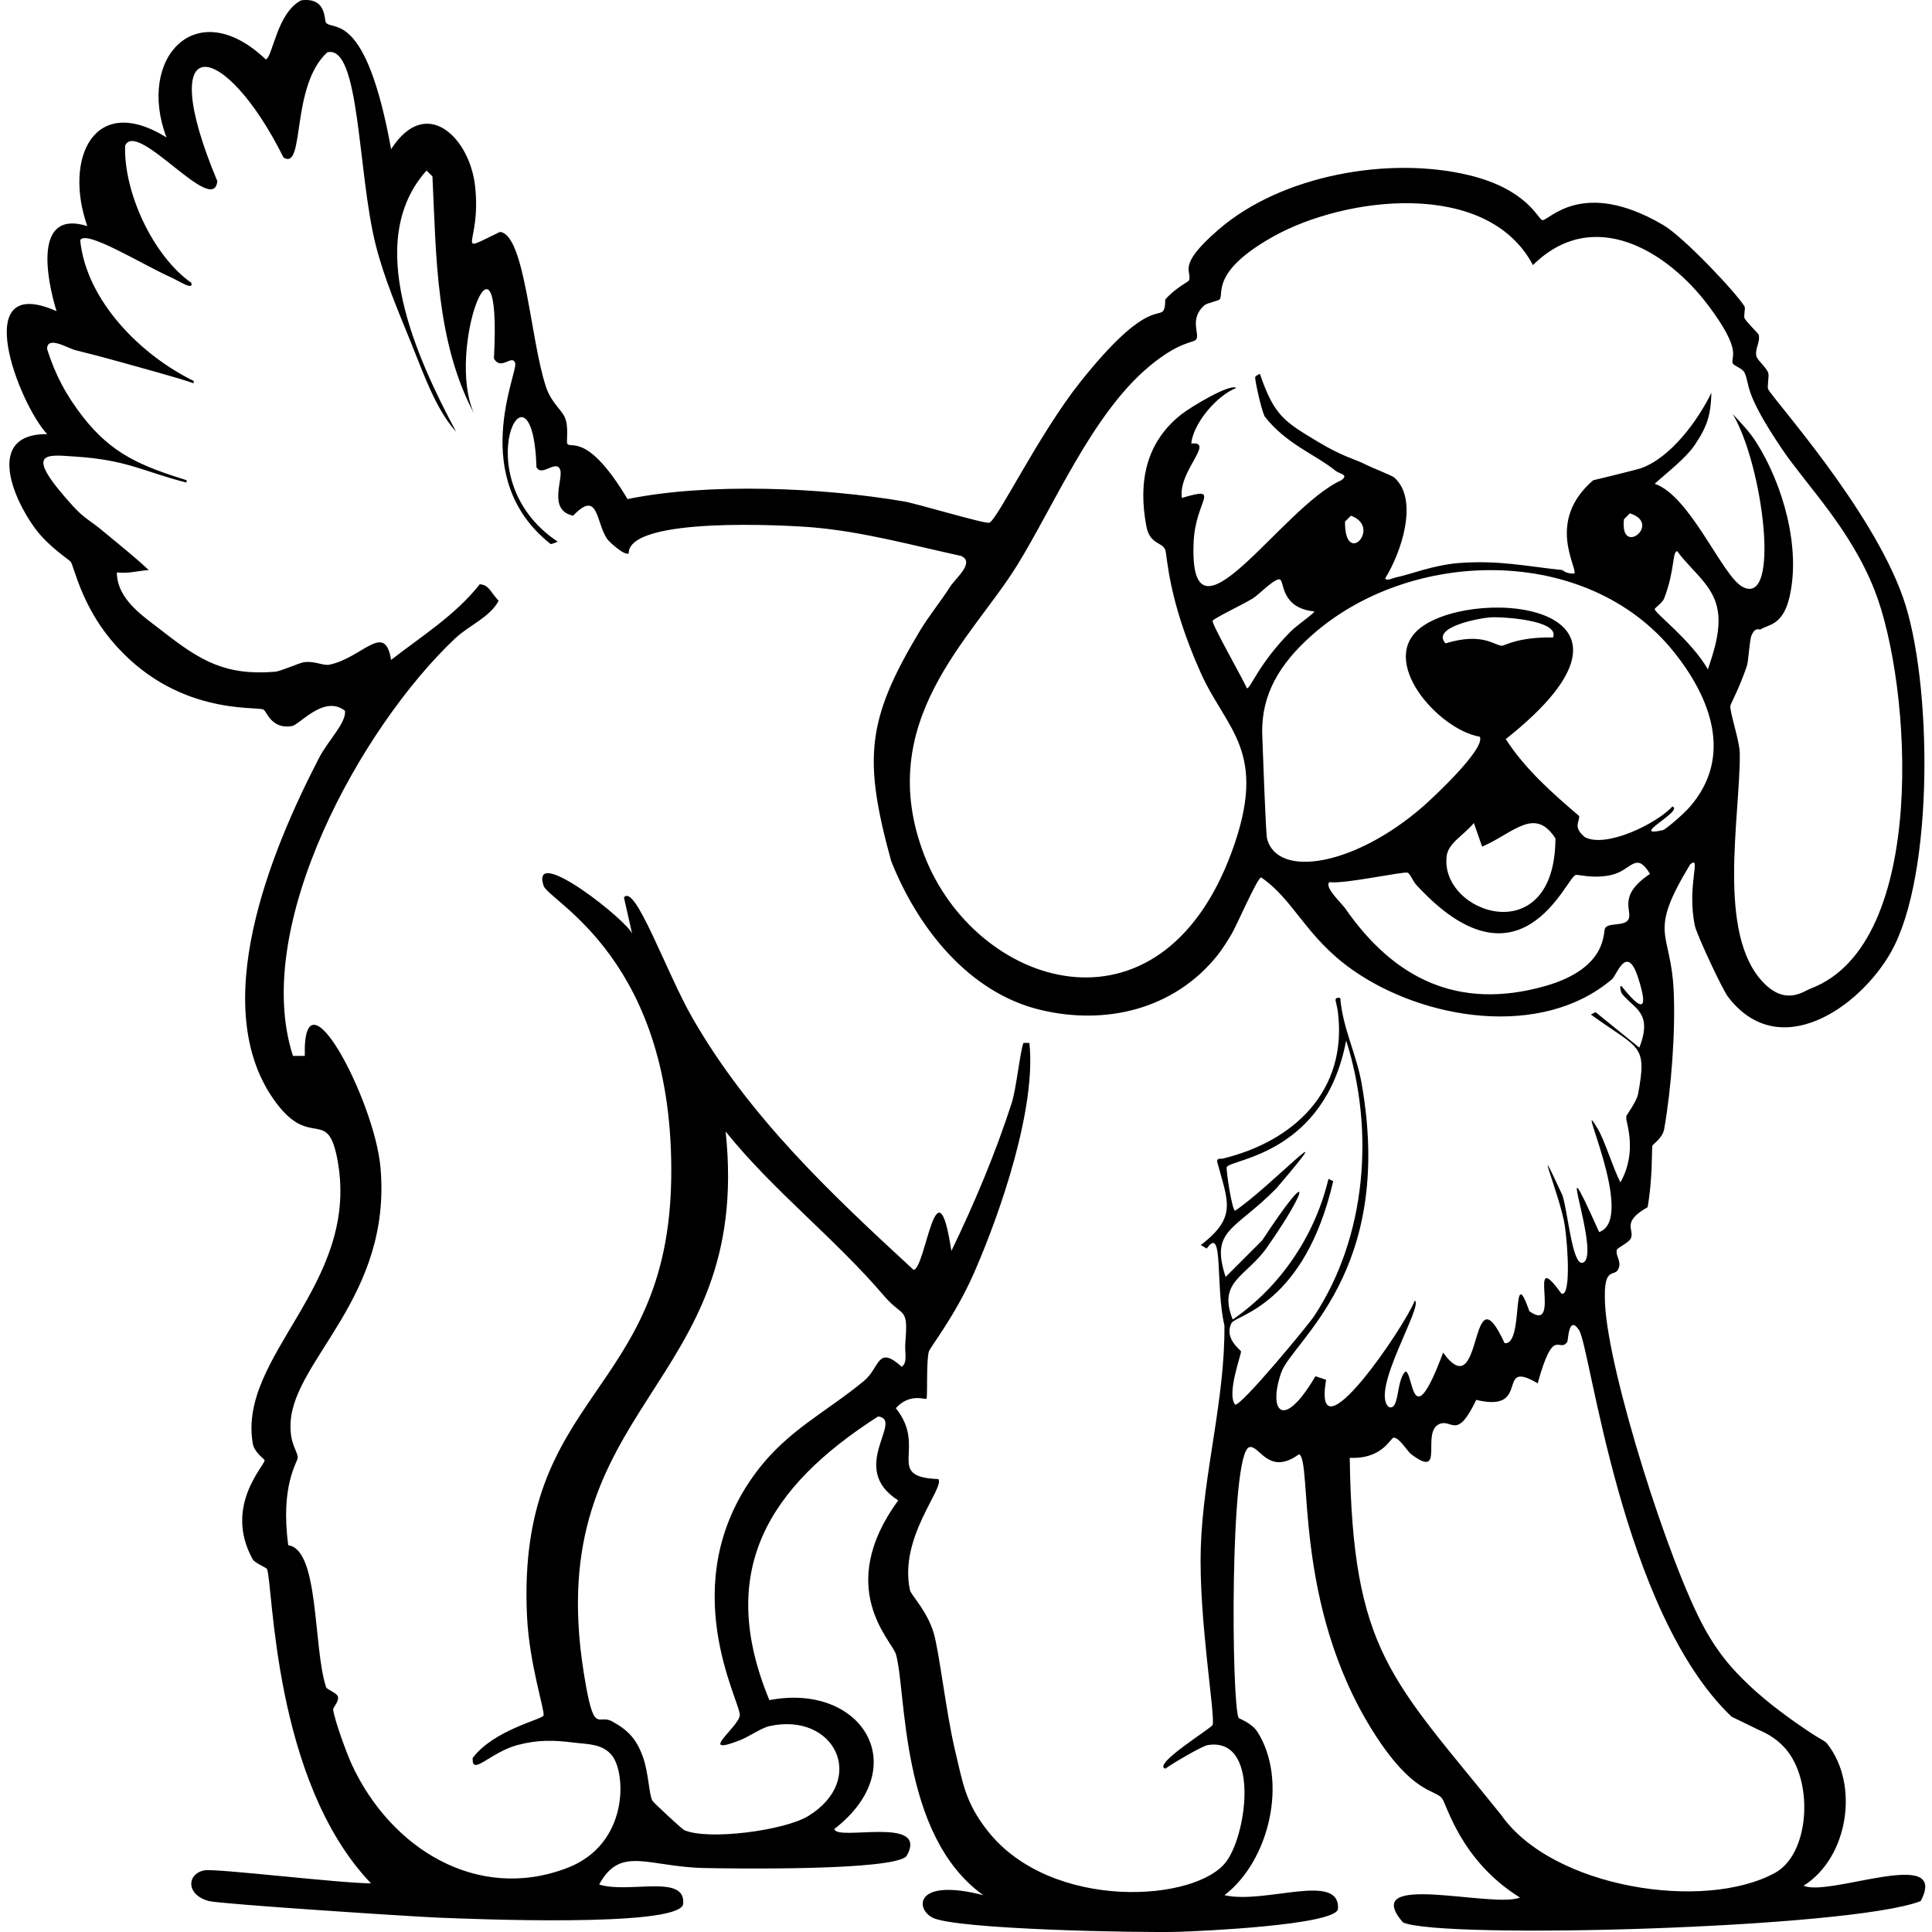 <?xml version="1.0" encoding="UTF-8"?><svg id="Layer_2" xmlns="http://www.w3.org/2000/svg" viewBox="0 0 1200 1200"><defs><style>.cls-1{fill:#000;}.cls-1,.cls-2{stroke-width:0px;}.cls-2{fill:none;}</style></defs><g id="Layer_1-2"><path class="cls-1" d="M1120.28,1171.25c27.83-17.56,34.67-62.76,14.68-88.1-1.84-2.33-2.58-1.59-13.22-8.81-5.86-3.98-22.88-15.54-36.36-28.59-8.35-8.09-17.23-17.2-26.78-34.56-21.81-39.61-59.5-158.14-61.67-201.17-1.35-26.67,6.91-14.69,8.81-23.49.84-3.88-2.47-6.88-1.47-10.28.39-1.31,7.75-4.49,8.81-7.34,2.03-5.47-6.11-9.81,10.28-19.09,3.2-17.98,2.51-36.24,2.94-38.18.17-.78,6.37-4.79,7.34-10.28,4.47-25.27,7.14-61.18,5.87-86.64-1.85-37.18-16.33-33.84,10.28-77.83,7.31-6.15-2.31,13.02,2.94,38.18,1.1,5.29,16.91,39.26,20.56,44.05,31.71,41.64,81.89,6.68,101.32-27.9,27.01-48.09,25.52-168.79,7.34-220.26-19.59-55.46-80.17-122.35-83.7-129.22-.79-1.55.79-8.21,0-10.28-1.31-3.42-6.79-7.77-7.34-10.28-1-4.54,2.5-8.72,1.47-13.22-.17-.75-7.64-7.99-8.81-10.28-.67-1.3.67-6.25,0-7.34-5.02-8.25-37.53-42.98-50.66-50.66-50.31-29.42-70.92-2.42-74.89-2.94-2.7-.35-9.02-19.06-45.52-27.9-49.38-11.96-116.38-.26-155.65,33.77-26.65,23.09-16.14,25.43-18.35,31.57-.32.88-7.92,4.28-14.68,11.75-.25.28.28,5.31-1.47,7.34-3.01,3.49-12.84-4.43-51.39,44.05-26.01,32.7-51.56,85.84-56.53,87.37-2.65.81-45.14-11.9-52.86-13.22-50.72-8.66-121.68-11.77-171.8-1.47-25.24-42.31-35.77-30.71-37.44-34.51-.67-1.51,1.07-10.19-1.47-16.15-2.17-5.1-8.36-8.94-11.75-19.09-9.8-29.35-12.96-94.93-28.63-96.18-29.79,14.36-11.22,8.79-15.42-28.63-3.37-29.99-30.43-56.67-52.13-22.76C227.29,6.29,206.78,19.33,202.53,14.14c-1.42-1.74.62-15.96-15.42-13.95-15.14,7.61-17.76,35.51-22.03,36.71-43.24-41.12-80.35-.8-61.67,48.46-45.08-28.01-63.92,13.17-49.19,55.06-33.85-10.6-25.1,33.42-19.09,52.86-54.75-24.25-23.73,57.01-5.87,76.36-38.11-.3-21.56,39.59-7.34,58.74,8.45,11.38,21.18,19.3,22.03,20.56,2.07,3.06,6.52,26.26,24.96,48.46,39.26,47.25,89.79,41.11,94.71,43.32,2.03.91,4.79,12.37,17.62,10.28,5.02-.82,19.94-19.69,33.04-9.54.9,7.49-10.5,18.46-16.15,29.37-29.6,57.14-70.67,155.62-26.43,214.39,21.82,28.99,32.1,1.34,38.18,36.71,13.14,76.47-62.31,120.08-52.86,174.74.94,5.45,7.29,9.65,7.34,10.28.24,3.29-25.73,28.59-7.34,61.67,1.14,2.05,8.54,5.21,8.81,5.87,3.93,9.71,3.62,131.58,64.61,195.3-19.54-.07-96.59-9.41-103.52-8.08-10.96,2.11-11.59,15.29,2.94,19.09,6.91,1.81,125.2,9.59,142.44,10.28,19.62.79,147.36,6.2,151.98-8.08,2.37-19.52-33.26-6.63-52.13-12.48,13.17-24.36,30.24-11.11,64.61-10.28,17.74.43,117.98,1.81,126.28-7.34,14.67-25.55-43.7-8.96-44.79-16.89,49.76-38.56,17.04-91.07-40.38-80.03-33.25-80.31-.68-132.43,67.55-176.21,16.4,2.13-19.17,32.15,12.48,52.13-39.72,54.46-3.94,87.11-1.47,95.45,6.73,22.68,2.07,112.55,54.33,149.78-42.4-10.91-42.47,8.33-31.57,13.95,14.37,7.4,129.57,9.48,152.71,8.81,13.33-.39,96.09-4.09,99.12-13.95,1.82-23.7-45.08-2.94-70.48-8.81,28.08-21.47,39.5-71.31,20.56-101.32-3.68-5.82-11.4-8.17-11.75-8.81-4.48-8.33-5.62-164.56,6.61-168.13,6.15-1.8,11.84,18.27,30.84,4.41,8.55,2.98-4.17,92.78,46.25,172.54,24.42,38.62,38.13,35.5,42.58,41.12,3.12,3.93,11.49,38.68,48.46,61.67-17.12,6.92-100.59-16.94-72.69,15.42,23.06,10.65,277.57,3.86,321.58-13.22,18.17-34.59-56.58-2.42-72.69-9.54ZM1011.62,570.67c-1.98,5.04-12.55,2.04-14.68,5.87-1.36,2.44,1.79,24.91-37.44,35.98-53.62,15.12-93.59-4.41-124.08-48.46-1.67-2.42-13.59-13.71-9.54-16.15,9.05,1.31,45.69-6.77,48.46-5.87,1.36.44,3.4,5.44,5.14,7.34,64.67,70.62,93.17-4.09,99.12-5.87,1.97-.59,10.39,2.5,22.03,0,12.72-2.73,15.32-15.32,24.23-.73-20.19,13.47-11.09,22.49-13.22,27.9ZM966.1,520.74c-.1,70.92-71.99,46.81-67.55,11.01,1.02-8.24,10.61-12.91,16.89-20.56q2.57,7.34,5.14,14.68c19.51-8.46,32.57-25.13,45.52-5.14ZM897.82,399.6c-9.13-10.1,21.07-15.7,27.9-16.15,6.83-.46,43.24,1.58,38.91,12.48-21.93-.32-29.95,5.1-31.57,5.14-4.78.11-11.71-8.58-35.24-1.47ZM1049.8,500.92c-4.65,5.4-15.53,14.38-16.89,14.68-21.93,4.93,13.24-11.98,5.87-14.68-9.86,10.68-41.08,25.97-54.33,19.09-7.97-6.52-2.96-9.79-3.67-13.22-16.77-14.31-33.49-29.07-45.52-47.72,105.05-83.26-16.69-95.3-52.13-69.75-28.2,20.34,9.94,63.74,35.98,68.28,3.89,7.25-29.31,38.15-35.24,43.32-42.66,37.16-90.69,44.82-96.91,19.82-.77-3.1-2.6-54.55-2.94-63.88-.92-25.78,11.18-44.64,30.1-61.67,61.23-55.1,171.48-57.48,225.4,9.54,23.06,28.67,37,65.14,10.28,96.18ZM774.47,427.5c-2.27-5.42-21.75-39.55-21.29-41.85.28-1.4,17.95-9.73,24.96-13.95,3.6-2.17,13.93-13.06,16.89-11.75,2.76,1.22.42,17.69,21.29,19.82.54.8-10.79,8.55-14.68,12.48-20.15,20.33-25,35.76-27.17,35.24ZM835.41,323.98q1.84-1.84,3.67-3.67c19.55,7.12-3.94,32.53-3.67,3.67ZM1008.68,322.51q1.84-1.84,3.67-3.67c20.35,6.47-6.47,27.54-3.67,3.67ZM1060.81,415.75c-10.27-17.9-33.04-34.95-33.04-37.44,0-.66,4.84-3.9,5.87-6.61,6.81-17.82,4.95-28.97,8.08-29.37,10.94,14.83,25.41,22.68,25.7,42.58.15,10.52-3.33,21-6.61,30.84ZM631.3,351.88c23.81-38.45,46.9-94.4,82.23-124.08,18.8-15.8,27.71-14.77,29.37-16.89,2.62-3.34-4.56-12.58,5.14-21.29,1.44-1.29,8.92-2.89,9.54-3.67,2.77-3.43-5.7-17.13,33.04-38.91,44.86-25.22,133.19-36.06,161.52,17.62,37.19-36.79,83.23-9.4,109.4,25.7,21.04,28.23,13.22,31.03,14.68,35.24.6,1.73,5.95,2.96,7.34,5.87,3.61,7.55-1.07,11.45,23.49,47.72,15.18,22.43,42.16,49.02,57.27,87.37,23,58.37,33.89,219.68-39.65,247.43-4.52,1.7-15.41,10.76-29.37-3.67-29.29-30.27-14.38-103.03-14.68-142.44-.06-7.34-6.21-25.38-5.87-29.37.11-1.35,5.75-11.33,10.28-24.96,1.04-3.12,1.6-16.21,2.94-19.09,2.54-5.49,4.68-2.85,5.87-3.67,4.23-2.93,13.43-2.05,17.62-19.82,7.22-30.66-3.98-70-20.56-96.18-4.11-6.49-9.46-12.05-14.68-17.62,18.75,31.26,30.2,120.73,5.87,107.19-12.53-6.97-32.25-56.41-54.33-63.88,7.63-6.95,19.28-15.77,24.96-24.23,7.86-11.69,9.85-18.64,10.28-32.3-8.61,17.54-25.32,40.4-44.05,46.99-1.43.5-25.82,6.59-29.37,7.34-29.74,25.56-9.46,54.5-11.75,58-5.94,0-6.96-2.16-7.34-2.2-22.48-2.34-39.29-6.21-63.88-4.41-16.07,1.18-30.86,7.19-38.91,8.81-3.15.63-6.34,2.67-7.34.73,9.65-15.39,21.14-48.36,5.87-62.41-1.89-1.74-12.94-5.63-19.09-8.81-4.71-2.44-13.26-4.42-27.9-13.22-21.54-12.94-27.7-16.29-36.71-42.58-.05.18-2.8,1.06-2.94,2.2-.14,1.24,3.13,17.81,5.87,24.23,13.37,17.22,31.86,23.81,44.05,33.77,2.52,2.06,8.5,2.25,3.67,5.87-37.39,16.73-95.17,111.78-91.78,38.18,1.21-26.29,17.94-34.6-7.34-27.17-2.39-16.68,20.87-35.34,5.87-33.77,1.11-12.44,15.86-29.9,27.9-34.51-3.53-3.05-27.96,11.62-33.77,16.15-22.43,17.46-27.23,42.34-22.03,69.75,2.17,11.43,9.99,9.73,11.75,14.68,1.34,3.77,1.41,30.31,22.03,76.36,15.98,35.71,42.44,48.51,19.09,111.6-44.85,121.15-159.36,83.67-190.89,1.47-31.75-82.76,29.64-134.53,57.27-179.15ZM536.59,857.74c-23.43,19.43-47.32,30.48-66.81,56.53-52.09,69.63-9.32,143.34-10.28,151.25-.9,7.39-26.72,25.72,0,15.42,5.37-2.07,13.55-7.76,18.36-8.81,40.7-8.92,61.04,33.14,24.23,55.8-14.79,9.1-62.23,15.28-77.09,8.81-1.24-.54-19.23-17.14-19.82-18.36-2.23-4.51-2.25-17.12-5.87-27.17-3.9-10.83-8.98-16.48-19.09-22.03-9.11-5-11.22,9.93-17.62-30.1-26.93-168.46,105.12-175.92,88.1-336.26,29.71,36.93,67.74,66.14,98.38,102.05,11.92,13.96,15.15,6.08,13.22,29.37-.49,5.9,1.62,12.03-2.2,14.68-15.36-13.75-13.37.41-23.49,8.81ZM767.13,872.43c-5.39-6.85,4.03-31.38,3.67-33.04-.21-.98-10.77-8.13-5.87-17.62,2.58-5.01,45.32-11.02,63.14-88.1q-1.47-.73-2.94-1.47c-8.31,34.99-29.54,66.79-59.47,87.37-9.57-23.79,8.55-26.61,21.29-44.79,26.63-37.97,28.02-51.66-2.94-4.41l-22.76,22.76c-9.71-29.75,5.7-28.67,31.57-55.07,43.95-51.55-4.06-.49-25.7,13.95-1.92-.42-5.82-25.96-5.14-27.17,2.83-5,60.69-7.9,74.15-78.56,17.68,55.57,12.74,121.64-19.82,171.07-3.84,5.82-45.82,56.61-49.19,55.07ZM823.66,857.01q-3.3-1.1-6.61-2.2c-20.6,34.86-29.41,21.18-21.29-2.2,6.86-19.76,70.85-62.22,49.93-179.88-3.2-18.02-11.8-34.45-13.22-52.86-1.43-.21-3-.37-2.94,1.47.49,1.96,1.22,5.34,1.47,7.34,6.05,48.82-27.34,80.41-71.95,91.04.06.17-3.75-.86-2.94,2.2,6.35,23.99,12.7,33.91-10.28,51.39q1.84,1.1,3.67,2.2c10.73-15.23,5.21,23.1,11.01,47.72.44,46.1-13.21,91.85-14.68,138.03-1.4,43.7,9.21,104.93,7.34,110.13-.76,2.11-37.77,24.6-29.37,27.17,4.78-3.46,22.85-14.13,26.43-14.68,31.96-4.97,24.68,53.67,11.75,71.95-18.16,25.68-108.75,31.52-148.31-18.36-14.28-18.01-15.6-30.06-20.56-50.66-5.24-21.78-9.85-61.67-13.22-72.69-4.25-13.92-14.02-23.38-14.68-26.43-7.11-32.71,21.71-63.47,17.62-69.01-34.09-1.26-6.41-19.23-26.43-44.05,8.86-9.76,18.58-4.96,19.09-5.87.71-1.29-.25-23.77,1.47-29.37.82-2.67,16.3-22.08,27.9-48.46,16.85-38.34,38.84-103.02,34.51-143.17h-3.67c-2.03,4.75-4.41,28.37-7.34,37.44-10.15,31.37-23.12,62.19-37.44,91.78-9.08-59.39-15.97,11.15-23.49,11.75-51.49-47.44-102.08-95.09-137.3-156.39-16.38-28.5-35.71-84.11-42.58-74.89l5.14,22.76c-1.64-7.3-63.63-56.61-55.07-30.1,3.17,9.82,81.43,45.72,79.29,182.08-2.13,135.31-96.18,131.87-89.57,271.65,1.41,29.81,11.17,58.68,10.28,61.67-.74,2.49-30.88,8.86-44.05,26.43-.6,11.6,10.81-3.52,27.9-8.08,12.59-3.36,22.44-3.08,35.24-1.47,8.09,1.02,17.64.55,23.49,8.08,8.78,11.29,10.35,55.12-27.9,69.75-56.07,21.44-109.58-12.32-133.62-63.88-3.14-6.73-10.87-27.66-11.75-34.51-.16-1.28,3.78-4.94,2.94-8.08-.63-2.33-6.8-4.24-7.34-5.87-8.1-24.59-4.14-85.54-23.49-88.1-5.04-37.47,5.82-51.55,5.87-54.33.09-4.31-5.18-8.37-4.41-22.03,2.21-39.14,63.11-78.18,55.8-158.59-3.76-41.33-48.35-126.45-46.99-69.01h-7.34c-26.18-80.66,42.49-204.32,100.59-259.17,8.95-8.45,21.54-13.09,27.17-23.49-5.22-5.54-5.91-9.86-11.75-10.28-14.88,19.02-36.19,32.33-55.07,46.99-3.79-24.11-17.82-1.31-38.18,2.94-4.17.87-9.37-2.55-16.15-1.47-2.78.44-14.24,5.59-17.62,5.87-31.01,2.56-46.48-6.81-69.75-24.96-12.12-9.46-28.45-19.7-28.63-36.71,6.78.89,13.2-1.03,19.82-1.47-9.35-8.76-19.52-16.77-29.37-24.96-6.91-5.75-10.71-7.09-17.62-14.68-31.7-34.86-16.73-32.02,1.47-30.84,32.34,2.11,42.03,9.28,69.01,16.15v-1.47c-28-8.79-46.32-16.06-64.61-39.65-10.22-13.18-16.93-25.73-22.03-41.85,0-8.62,12.99-.4,17.62.73,9.29,2.27,18.69,4.75,27.9,7.34,12,3.38,35.85,9.78,45.52,13.22v-1.47c-33.12-16.19-66.67-49.99-70.48-87.37,3.23-6.93,38.31,14.91,55.8,22.76,6.16,2.76,14.61,8.7,13.22,3.67-23.95-16.86-42.06-56.38-41.12-85.17,7.38-16.62,55.06,44.65,57.27,22.03-40.18-96.07,4.51-88.26,41.12-14.68,13.56,8.41,4.1-44.16,27.17-65.34,20.44-5.09,18.73,74.57,30.1,119.67,5.17,20.5,14.06,41.34,22.03,60.94,7.23,17.8,15.07,40.87,27.9,55.07-24.53-45.99-57.88-118.19-18.36-162.26q1.84,1.84,3.67,3.67c2.34,49.53,2.1,102.53,25.87,147.38-18.06-39.66,17.53-131.34,12.31-34.31,4.41,7.96,11.43-3.02,13.22,2.94,1.76,5.87-29.71,71.47,22.03,112.33.2-.12-.25.46,4.41-1.47-59.46-39.42-15.75-122.51-13.22-46.25,3.38,6.22,12.12-4.99,14.68,1.47,2.24,5.62-7.99,25.24,8.08,28.63,15.93-16.73,13.99,4.35,21.29,14.68.94,1.33,10.2,10.12,13.22,8.81-.36-23.19,98.68-17.63,115.27-16.15,30.72,2.73,61.01,11.07,91.04,17.62,9.15,3.86-3.22,13.8-6.61,19.09-6.09,9.49-13.3,18.23-19.09,27.9-32.83,54.82-35.02,78.98-17.62,142.44,16.21,41.04,47.82,81.7,92.51,92.51,40.63,9.83,83.19-.16,110.13-33.77,3.26-4.06,6.09-8.77,8.81-13.22,2.87-4.69,16.11-35.2,18.36-35.24,20.37,13.83,27.59,36.81,56.53,57.27,44.31,31.32,117.84,43.21,161.52,5.87,2.85-2.44,9.15-22.47,16.15-.73,6.81,21.14,2,20.76-10.28,5.14-1.85-.73-.13,4.23,0,4.41,7.3,9.64,19.68,11.38,11.01,33.77q-13.58-11.01-27.17-22.03c-.26.16-1.52.69-2.94,1.47,30.08,21.84,35.09,17.91,29.37,49.19-.89,4.89-7.23,13.17-7.34,13.95-.07.48.07.99,0,1.47-.31,2.04,7.17,20.34-3.67,39.65-4.62-8.89-9.63-25.73-13.95-33.04-16.21-27.42,24.67,55.84.73,63.88-31.55-70.13,2.47,15.69-10.28,19.09-6.39,1.71-9.06-31.11-12.48-41.85-20.17-43.53-1.23.46,1.47,19.09,2.04,14.06,3.69,44.53-2.2,41.85-22.57-31.4,1.16,25.92-19.82,11.01-11.55-32.7-3.12,21.54-15.42,19.82-22.31-48.47-12.81,40.86-38.18,5.87-20.04,53.73-18.31,11.39-23.49,11.75-5.9,6.07-3.44,24.57-10.28,22.03-11.61-10.03,21.86-63.32,16.15-66.08-5.98,15.88-63.8,100.96-55.07,49.19ZM1102.66,1163.17c-43.99,24.29-138.59,9.57-170.33-35.98-67.87-84.38-92.27-100.94-93.98-221.73,20,1.06,25.4-12.3,27.17-12.48,3.51-.36,8.56,8.44,11.01,10.28,22.02,16.5,5.03-15.06,18.35-19.09,7.15-2.16,10.34,9.96,22.03-14.68,34.8,8.46,11.42-26.12,38.18-10.28,9.96-36.31,13.2-18.46,18.35-25.7.63-.88.79-17.28,7.34-7.34,7.19,10.9,26.22,174.77,94.71,240.08,5.65,2.75,11.31,5.51,16.96,8.26,5.68,2.37,12.85,6.47,18.28,13.77,15.78,21.18,12.57,63.49-8.08,74.89Z"/><rect class="cls-2" width="1200" height="1200"/></g></svg>